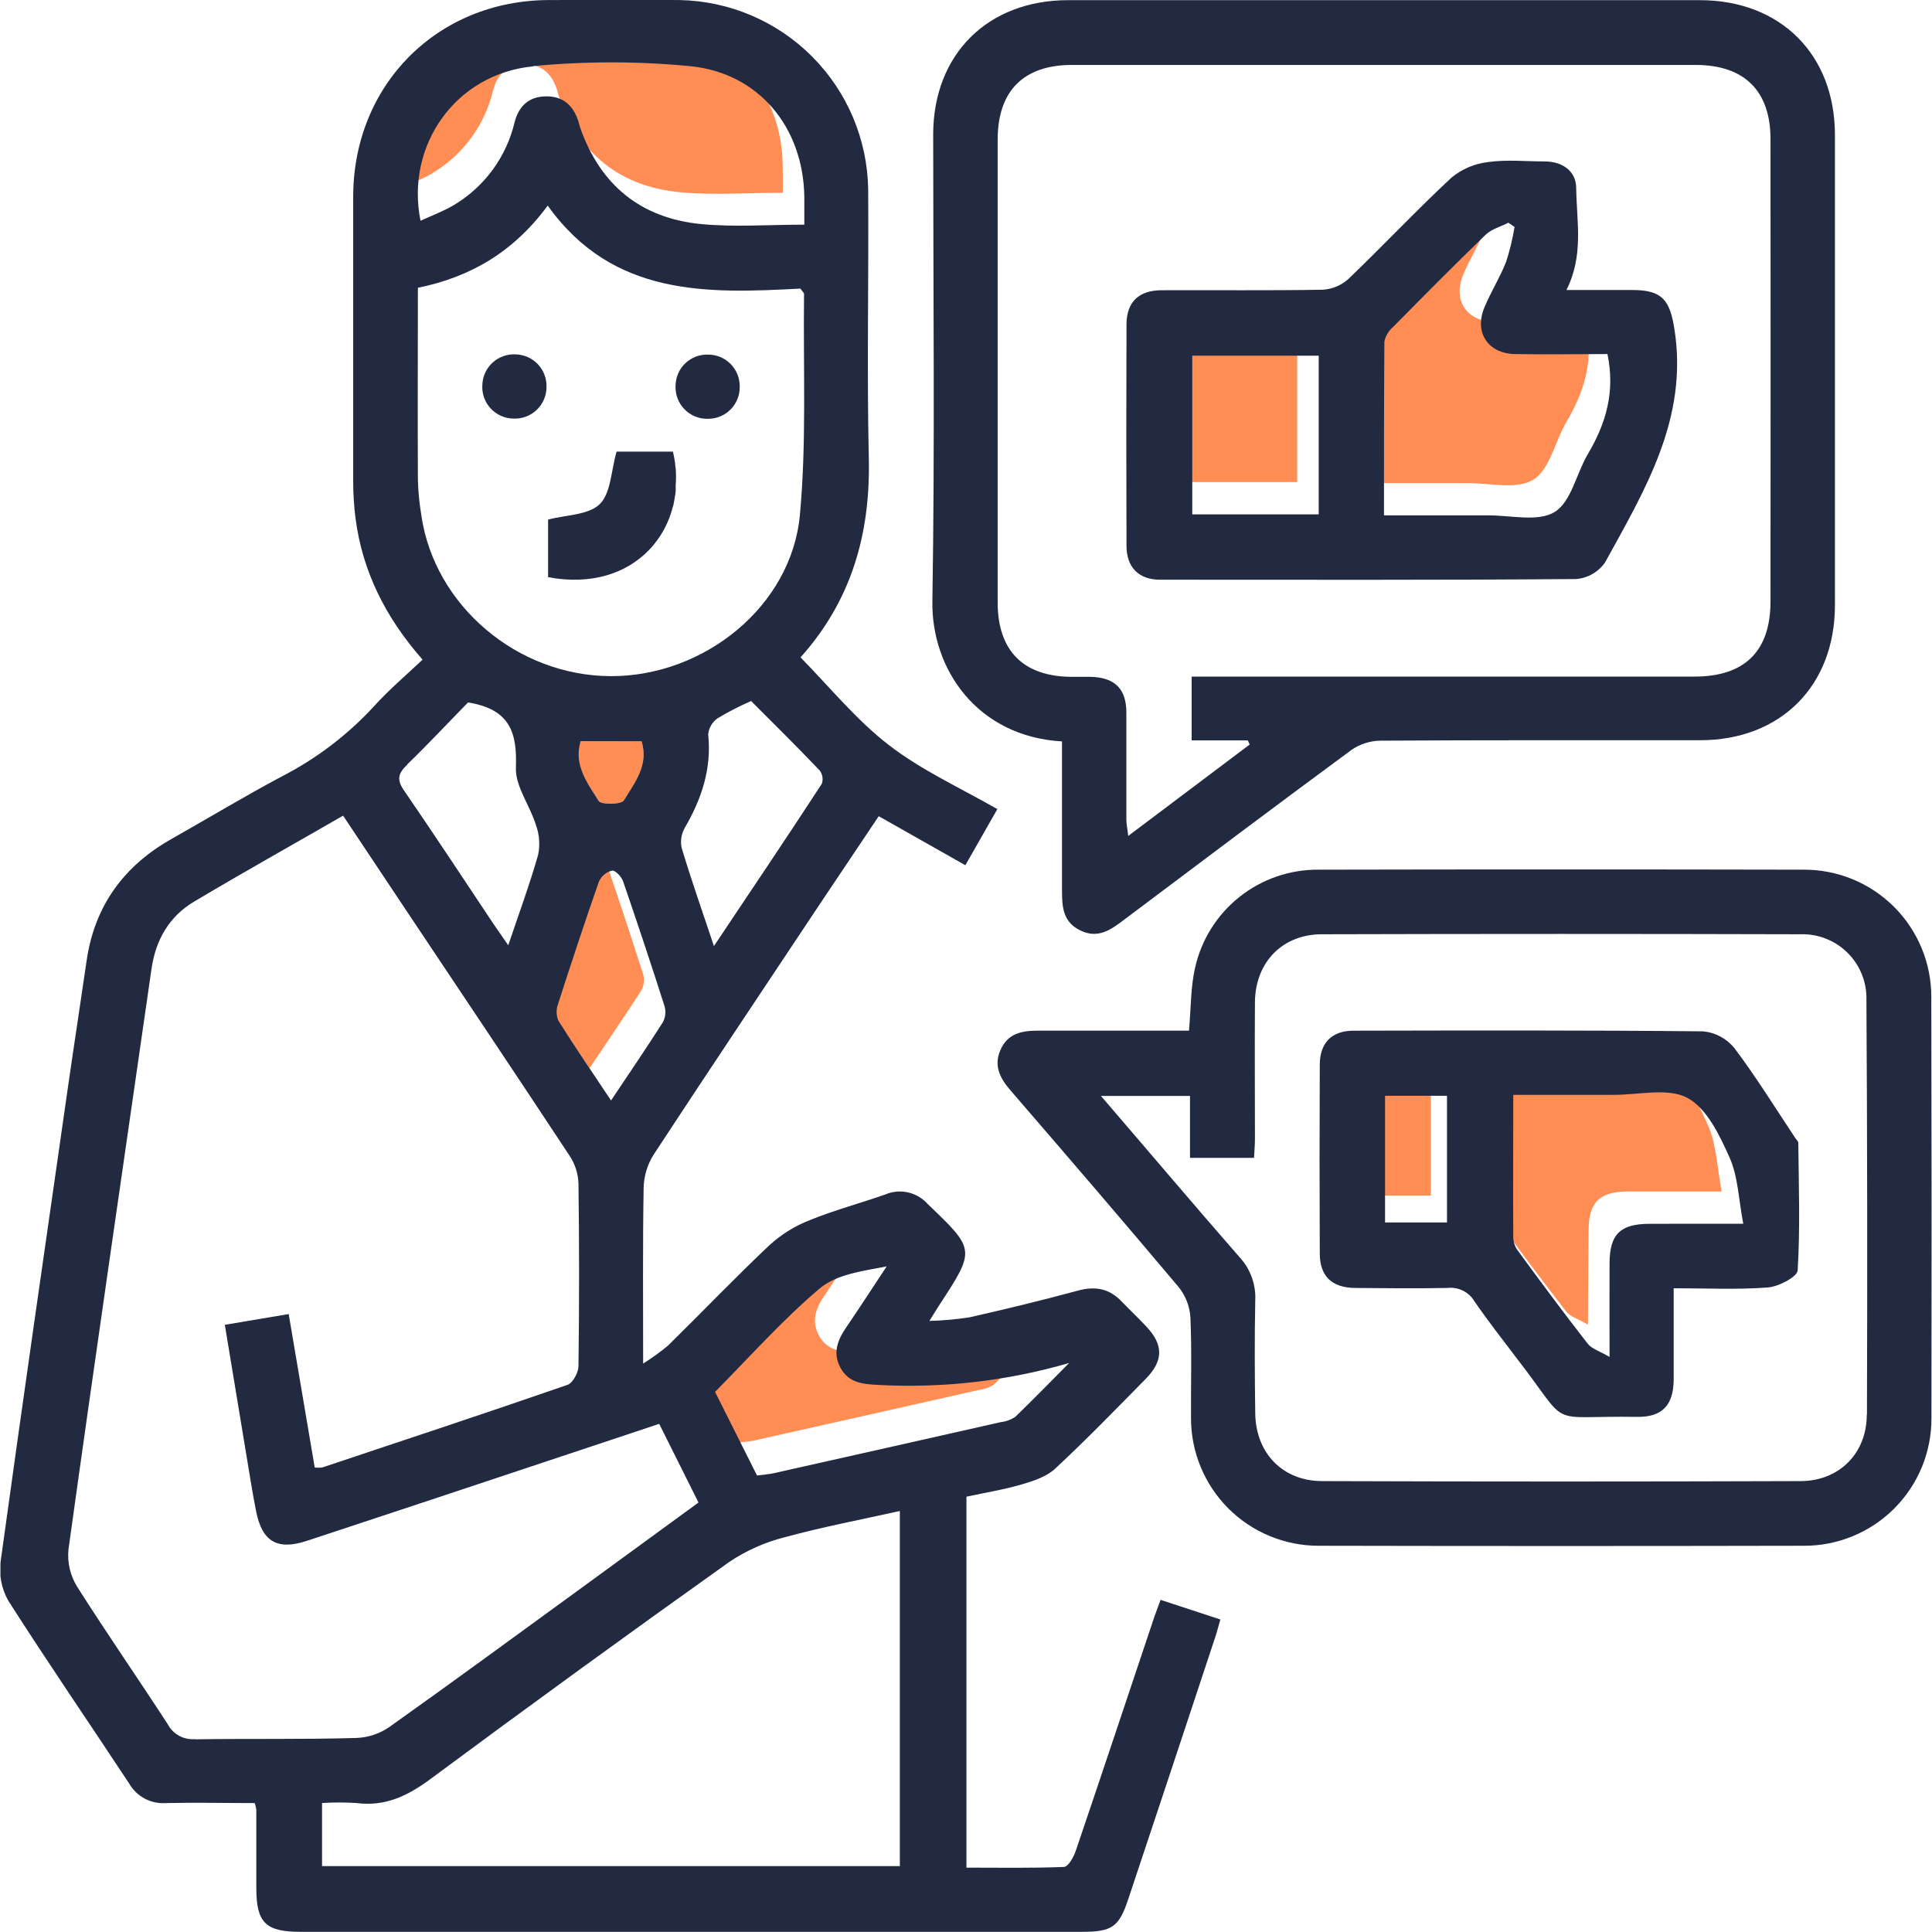 <svg width="70" height="70" viewBox="0 0 70 70" fill="none" xmlns="http://www.w3.org/2000/svg">
<g clip-path="url(#clip0_204_674)">
<path d="M28.363 6.985C27.054 6.985 25.831 7.079 24.631 6.964C22.445 6.755 20.967 5.553 20.238 3.457C20.215 3.389 20.201 3.317 20.18 3.249C19.999 2.682 19.64 2.332 19.011 2.336C18.382 2.339 18.02 2.688 17.868 3.265C17.721 3.893 17.447 4.485 17.065 5.005C16.682 5.525 16.198 5.962 15.641 6.29C15.273 6.506 14.862 6.656 14.457 6.843C13.902 4.094 15.721 1.502 18.53 1.229C20.418 1.048 22.32 1.048 24.208 1.229C26.707 1.471 28.318 3.444 28.357 5.96C28.367 6.28 28.363 6.595 28.363 6.985Z" fill="#FF8D54"/>
<path d="M26.656 52.276L25.137 49.248C26.395 47.983 27.576 46.651 28.921 45.514C29.525 45.003 30.458 44.886 31.346 44.715C30.861 45.447 30.386 46.184 29.892 46.908C29.574 47.374 29.373 47.845 29.675 48.394C29.977 48.944 30.487 48.979 31.039 49.01C33.373 49.136 35.712 48.867 37.958 48.215C37.311 48.864 36.674 49.522 36.01 50.163C35.851 50.27 35.668 50.337 35.478 50.358C32.738 50.977 29.997 51.594 27.254 52.208C27.073 52.236 26.878 52.249 26.656 52.276Z" fill="#FF8D54"/>
<path d="M21.36 38.704C20.675 37.675 20.049 36.756 19.457 35.819C19.376 35.634 19.366 35.426 19.432 35.235C19.913 33.739 20.406 32.246 20.924 30.764C20.969 30.668 21.035 30.583 21.116 30.516C21.198 30.448 21.294 30.4 21.397 30.375C21.508 30.355 21.74 30.593 21.797 30.764C22.316 32.272 22.819 33.785 23.304 35.305C23.358 35.501 23.333 35.711 23.234 35.889C22.652 36.793 22.036 37.691 21.36 38.704Z" fill="#FF8D54"/>
<path d="M23.245 26.857C23.514 27.726 22.99 28.363 22.602 29C22.511 29.151 21.779 29.161 21.691 29.019C19.266 25.108 20.729 27.909 21.027 26.861L23.245 26.857Z" fill="#FF8D54"/>
<path d="M42.05 57.966C41.951 58.239 41.879 58.416 41.818 58.599C40.872 61.424 39.931 64.248 38.972 67.074C38.897 67.294 38.7 67.635 38.55 67.643C37.371 67.69 36.189 67.668 35.016 67.668V54.228C35.712 54.078 36.38 53.971 37.031 53.78C37.459 53.654 37.934 53.498 38.248 53.196C39.368 52.154 40.435 51.053 41.509 49.962C42.161 49.298 42.159 48.724 41.528 48.056C41.246 47.756 40.944 47.471 40.657 47.173C40.213 46.696 39.707 46.589 39.074 46.756C37.765 47.111 36.444 47.432 35.122 47.73C34.642 47.804 34.159 47.847 33.674 47.859C33.858 47.567 33.941 47.425 34.031 47.288C35.35 45.272 35.342 45.28 33.608 43.62C33.422 43.412 33.175 43.266 32.902 43.204C32.629 43.142 32.343 43.166 32.085 43.274C31.171 43.597 30.229 43.846 29.333 44.211C28.799 44.42 28.308 44.725 27.884 45.11C26.629 46.295 25.435 47.543 24.204 48.753C23.919 48.99 23.617 49.208 23.302 49.404C23.302 47.163 23.285 45.105 23.32 43.048C23.328 42.622 23.451 42.206 23.676 41.844C25.673 38.797 27.702 35.772 29.714 32.742C30.414 31.694 31.117 30.65 31.838 29.572L34.977 31.349L36.136 29.315C34.773 28.536 33.386 27.907 32.208 26.997C31.029 26.088 30.065 24.899 29.005 23.818C30.852 21.756 31.538 19.338 31.479 16.625C31.405 13.37 31.479 10.111 31.456 6.855C31.427 5.05 30.698 3.327 29.424 2.049C28.15 0.77 26.429 0.037 24.625 0.002C23.043 -0.014 21.463 0.002 19.884 0.002C15.848 0.014 12.805 3.068 12.797 7.118C12.797 10.569 12.797 14.021 12.797 17.472C12.798 17.909 12.826 18.345 12.881 18.777C13.132 20.71 13.972 22.377 15.31 23.9C14.708 24.471 14.091 24.991 13.557 25.583C12.603 26.621 11.473 27.482 10.22 28.127C8.87 28.846 7.56 29.635 6.229 30.389C4.494 31.363 3.426 32.816 3.138 34.81C2.916 36.347 2.678 37.882 2.458 39.417C1.638 45.132 0.812 50.847 0.025 56.558C-0.043 57.053 0.053 57.557 0.298 57.993C1.722 60.224 3.22 62.407 4.677 64.616C4.809 64.848 5.004 65.038 5.239 65.164C5.475 65.29 5.741 65.347 6.007 65.329C7.073 65.304 8.138 65.329 9.231 65.329C9.256 65.407 9.275 65.487 9.287 65.569C9.287 66.517 9.287 67.465 9.287 68.413C9.287 69.663 9.624 69.994 10.89 69.994H39.187C40.295 69.994 40.541 69.827 40.883 68.798C41.934 65.648 42.98 62.497 44.021 59.345C44.09 59.151 44.138 58.938 44.216 58.677L42.05 57.966ZM29.701 46.682C30.305 46.172 31.238 46.055 32.126 45.884C31.641 46.616 31.166 47.352 30.671 48.077C30.353 48.542 30.153 49.014 30.455 49.563C30.756 50.112 31.267 50.148 31.818 50.179C34.153 50.305 36.492 50.036 38.737 49.384C38.09 50.033 37.453 50.691 36.789 51.332C36.63 51.439 36.448 51.506 36.257 51.527C33.517 52.146 30.776 52.763 28.034 53.377C27.848 53.418 27.655 53.43 27.428 53.459L25.908 50.43C27.174 49.152 28.355 47.82 29.701 46.682ZM24.013 37.044C23.429 37.962 22.815 38.86 22.139 39.873C21.454 38.844 20.828 37.925 20.236 36.988C20.154 36.803 20.145 36.595 20.211 36.404C20.692 34.908 21.185 33.416 21.703 31.933C21.748 31.837 21.814 31.752 21.895 31.685C21.977 31.617 22.073 31.569 22.176 31.544C22.287 31.524 22.519 31.762 22.576 31.933C23.095 33.441 23.598 34.954 24.083 36.474C24.133 36.666 24.108 36.87 24.013 37.044ZM21.027 26.857H23.246C23.514 27.726 22.99 28.363 22.603 29C22.511 29.152 21.779 29.161 21.691 29.019C21.298 28.38 20.774 27.743 21.035 26.857H21.027ZM29.697 27.913C29.749 27.981 29.783 28.06 29.797 28.145C29.811 28.229 29.804 28.315 29.777 28.396C28.509 30.344 27.217 32.257 25.867 34.278C25.443 33.01 25.045 31.875 24.699 30.726C24.644 30.474 24.685 30.211 24.814 29.987C25.425 28.937 25.788 27.845 25.659 26.606C25.671 26.489 25.709 26.377 25.768 26.276C25.828 26.175 25.909 26.088 26.006 26.021C26.395 25.788 26.799 25.58 27.215 25.4C28.035 26.22 28.877 27.054 29.697 27.913ZM19.315 2.396C21.203 2.215 23.105 2.215 24.993 2.396C27.492 2.638 29.103 4.611 29.142 7.127C29.142 7.439 29.142 7.751 29.142 8.14C27.833 8.14 26.61 8.234 25.41 8.119C23.224 7.91 21.746 6.708 21.017 4.613C20.994 4.544 20.98 4.472 20.959 4.404C20.778 3.837 20.419 3.487 19.79 3.491C19.161 3.495 18.799 3.843 18.647 4.42C18.5 5.048 18.226 5.641 17.844 6.161C17.461 6.68 16.977 7.117 16.42 7.445C16.052 7.661 15.641 7.811 15.236 7.998C14.687 5.269 16.506 2.676 19.315 2.404V2.396ZM15.269 18.682C15.195 18.251 15.152 17.816 15.141 17.379C15.129 15.075 15.141 12.768 15.141 10.427C17.052 10.037 18.61 9.126 19.845 7.449C22.209 10.76 25.634 10.635 29 10.456C29.083 10.575 29.134 10.614 29.132 10.651C29.099 13.319 29.227 16.006 28.982 18.655C28.676 21.966 25.511 24.51 22.126 24.498C18.74 24.487 15.746 21.939 15.269 18.69V18.682ZM14.755 27.697C15.534 26.941 16.284 26.138 16.958 25.451C18.501 25.698 18.738 26.569 18.692 27.815C18.668 28.497 19.2 29.179 19.418 29.892C19.544 30.237 19.571 30.611 19.498 30.971C19.194 32.038 18.808 33.081 18.415 34.249C18.206 33.947 18.045 33.719 17.889 33.489C16.814 31.877 15.746 30.254 14.654 28.663C14.367 28.26 14.412 28.032 14.755 27.706V27.697ZM7.067 63.011C6.867 63.029 6.666 62.987 6.49 62.891C6.314 62.794 6.17 62.648 6.077 62.47C4.992 60.8 3.853 59.158 2.791 57.483C2.544 57.082 2.435 56.612 2.48 56.143C3.454 49.131 4.48 42.118 5.489 35.106C5.639 34.06 6.126 33.207 7.03 32.669C8.798 31.614 10.598 30.611 12.431 29.553L14.745 33.026C16.712 35.973 18.686 38.916 20.637 41.875C20.834 42.172 20.945 42.517 20.959 42.872C20.989 45.08 20.989 47.288 20.959 49.495C20.959 49.731 20.752 50.111 20.558 50.177C17.605 51.199 14.636 52.183 11.669 53.171C11.581 53.182 11.491 53.182 11.403 53.171L10.46 47.611L8.146 48.001C8.465 49.935 8.775 51.819 9.089 53.7C9.147 54.059 9.212 54.417 9.283 54.774C9.503 55.861 10.051 56.18 11.124 55.826C14.276 54.787 17.425 53.742 20.573 52.691L23.884 51.589L25.308 54.439L21.177 57.454C18.82 59.168 16.471 60.894 14.095 62.581C13.744 62.82 13.333 62.955 12.908 62.97C10.955 63.027 9.011 62.988 7.067 63.019V63.011ZM32.603 67.612H11.668V65.327C12.083 65.301 12.5 65.301 12.916 65.327C13.952 65.462 14.765 65.072 15.587 64.464C19.177 61.803 22.792 59.177 26.432 56.585C27.048 56.174 27.73 55.872 28.448 55.693C29.798 55.325 31.175 55.064 32.603 54.746V67.612Z" fill="#222A41"/>
<path d="M61.592 0.006H38.702C35.781 0.006 33.813 1.973 33.811 4.875C33.811 10.513 33.873 16.148 33.782 21.783C33.741 24.226 35.391 26.684 38.478 26.863C38.478 28.688 38.478 30.459 38.478 32.229C38.478 32.835 38.496 33.398 39.141 33.712C39.785 34.025 40.249 33.688 40.73 33.322C43.467 31.265 46.202 29.208 48.958 27.177C49.266 26.961 49.632 26.843 50.008 26.836C53.87 26.812 57.735 26.822 61.597 26.82C64.519 26.82 66.481 24.847 66.483 21.931C66.483 16.247 66.483 10.563 66.483 4.877C66.477 1.973 64.509 0.008 61.592 0.006ZM64.149 21.787C64.149 23.588 63.22 24.514 61.395 24.514H43.176V26.826H45.212C45.233 26.875 45.255 26.925 45.278 26.976L40.878 30.287C40.849 30.028 40.81 29.855 40.81 29.681C40.81 28.392 40.81 27.104 40.81 25.817C40.81 24.948 40.381 24.541 39.507 24.523C39.289 24.523 39.069 24.523 38.85 24.523C37.087 24.523 36.147 23.585 36.147 21.828C36.147 16.237 36.147 10.648 36.147 5.061C36.147 3.296 37.084 2.353 38.839 2.353H61.434C63.199 2.353 64.147 3.29 64.149 5.037C64.153 10.614 64.153 16.198 64.149 21.787Z" fill="#222A41"/>
<path d="M69.975 36.138C69.978 35.53 69.861 34.927 69.629 34.364C69.398 33.801 69.057 33.289 68.627 32.859C68.197 32.429 67.686 32.088 67.123 31.856C66.56 31.625 65.957 31.507 65.348 31.51C59.493 31.498 53.637 31.498 47.781 31.51C46.741 31.5 45.728 31.847 44.913 32.493C44.098 33.139 43.529 34.044 43.301 35.059C43.139 35.758 43.154 36.501 43.079 37.342C41.257 37.342 39.442 37.342 37.625 37.342C37.021 37.342 36.505 37.44 36.244 38.051C36 38.62 36.232 39.066 36.608 39.502C38.655 41.873 40.698 44.247 42.716 46.647C42.962 46.959 43.107 47.339 43.131 47.736C43.184 48.949 43.145 50.165 43.153 51.378C43.151 51.987 43.271 52.589 43.503 53.151C43.736 53.714 44.077 54.225 44.507 54.655C44.938 55.085 45.449 55.425 46.011 55.657C46.574 55.889 47.176 56.008 47.785 56.006C53.64 56.018 59.495 56.018 65.35 56.006C65.959 56.01 66.562 55.892 67.125 55.66C67.688 55.429 68.2 55.088 68.63 54.658C69.061 54.228 69.402 53.716 69.634 53.153C69.865 52.59 69.983 51.987 69.98 51.378C69.988 46.296 69.986 41.216 69.975 36.138ZM67.637 51.256C67.637 52.656 66.638 53.659 65.243 53.663C59.462 53.683 53.683 53.683 47.907 53.663C46.476 53.663 45.5 52.65 45.48 51.211C45.461 49.847 45.453 48.484 45.48 47.132C45.496 46.844 45.454 46.555 45.356 46.283C45.259 46.012 45.108 45.762 44.911 45.55C43.252 43.651 41.623 41.723 39.888 39.707H43.116V41.951H45.435C45.447 41.727 45.469 41.493 45.469 41.259C45.469 39.607 45.457 37.948 45.469 36.304C45.484 34.864 46.464 33.852 47.892 33.85C53.673 33.834 59.452 33.834 65.228 33.85C65.546 33.839 65.863 33.893 66.159 34.011C66.455 34.127 66.724 34.304 66.949 34.53C67.174 34.755 67.35 35.025 67.466 35.321C67.582 35.618 67.635 35.935 67.624 36.253C67.655 41.253 67.661 46.254 67.643 51.256H67.637Z" fill="#222A41"/>
<path d="M57.459 11.664C57.756 13.039 57.409 14.182 56.758 15.281C56.34 15.986 56.158 17.007 55.556 17.379C54.955 17.751 53.963 17.498 53.141 17.502C51.91 17.502 50.677 17.502 49.37 17.502C49.37 15.359 49.37 13.281 49.386 11.202C49.429 10.995 49.542 10.808 49.705 10.672C50.812 9.55 51.922 8.428 53.055 7.334C53.27 7.127 53.603 7.042 53.879 6.899L54.101 7.053C54.032 7.482 53.929 7.904 53.796 8.317C53.575 8.878 53.248 9.397 53.016 9.952C52.627 10.857 53.126 11.639 54.111 11.658C55.21 11.681 56.324 11.664 57.459 11.664Z" fill="#FF8D54"/>
<path d="M46.999 11.716V17.466H42.418V11.716H46.999Z" fill="#FF8D54"/>
<path d="M57.536 47.995C57.181 47.787 56.893 47.705 56.745 47.516C55.878 46.408 55.041 45.276 54.213 44.144C54.112 44.011 54.054 43.85 54.047 43.683C54.035 41.988 54.047 40.291 54.047 38.499H56.538C56.928 38.499 57.318 38.499 57.707 38.499C58.605 38.499 59.655 38.234 60.356 38.61C61.057 38.986 61.525 39.962 61.882 40.767C62.191 41.456 62.209 42.276 62.38 43.17C61.13 43.17 60.07 43.17 59.012 43.17C57.955 43.17 57.559 43.548 57.555 44.6C57.551 45.652 57.536 46.731 57.536 47.995Z" fill="#FF8D54"/>
<path d="M49.599 38.729H51.843V43.318H49.599V38.729Z" fill="#FF8D54"/>
<path d="M24.366 16.377C24.386 16.463 24.405 16.547 24.421 16.633C24.405 16.549 24.386 16.463 24.366 16.377Z" fill="#FF8D54"/>
<path d="M24.481 17.593C24.481 17.626 24.481 17.661 24.481 17.694C24.481 17.727 24.481 17.756 24.481 17.788C24.481 17.819 24.469 17.895 24.461 17.949C24.453 18.004 24.444 18.058 24.434 18.113C24.424 18.168 24.418 18.199 24.409 18.24C24.409 18.279 24.391 18.319 24.379 18.358C24.368 18.397 24.352 18.462 24.337 18.512C24.321 18.563 24.296 18.641 24.272 18.707C24.249 18.773 24.243 18.787 24.227 18.826C24.212 18.865 24.183 18.933 24.157 18.986C24.147 19.009 24.136 19.032 24.124 19.054C24.101 19.104 24.076 19.153 24.048 19.202C24.021 19.25 24.007 19.274 23.986 19.309C23.947 19.377 23.904 19.443 23.859 19.504L23.809 19.574C23.762 19.64 23.711 19.702 23.659 19.769C23.635 19.799 23.61 19.827 23.583 19.854C23.557 19.884 23.532 19.911 23.505 19.938C22.695 20.772 21.43 21.208 19.858 20.912V18.826C20.513 18.652 21.321 18.664 21.728 18.267C22.136 17.869 22.139 17.057 22.34 16.364H24.381C24.401 16.45 24.42 16.535 24.434 16.619C24.434 16.652 24.446 16.683 24.45 16.714C24.453 16.745 24.459 16.779 24.463 16.81C24.463 16.874 24.479 16.936 24.485 17.005C24.497 17.201 24.496 17.397 24.481 17.593Z" fill="#222A41"/>
<path d="M19.8 14.042C19.798 14.194 19.765 14.344 19.704 14.483C19.643 14.623 19.554 14.748 19.444 14.853C19.334 14.957 19.204 15.039 19.062 15.093C18.919 15.147 18.768 15.172 18.616 15.166C18.458 15.166 18.302 15.133 18.157 15.069C18.012 15.005 17.882 14.912 17.775 14.796C17.668 14.68 17.586 14.543 17.535 14.393C17.483 14.243 17.464 14.085 17.477 13.927C17.484 13.775 17.521 13.627 17.587 13.489C17.653 13.352 17.745 13.229 17.858 13.128C17.972 13.027 18.104 12.95 18.248 12.9C18.392 12.851 18.544 12.83 18.696 12.84C18.848 12.846 18.997 12.881 19.135 12.944C19.273 13.008 19.397 13.098 19.5 13.21C19.602 13.322 19.682 13.453 19.733 13.596C19.785 13.739 19.808 13.89 19.8 14.042Z" fill="#222A41"/>
<path d="M26.801 14.005C26.805 14.158 26.778 14.309 26.722 14.451C26.666 14.593 26.582 14.722 26.475 14.831C26.368 14.94 26.241 15.027 26.1 15.085C25.959 15.144 25.808 15.174 25.656 15.174C25.497 15.179 25.34 15.151 25.193 15.092C25.046 15.033 24.913 14.944 24.803 14.831C24.692 14.719 24.606 14.584 24.55 14.436C24.494 14.288 24.469 14.13 24.477 13.972C24.479 13.82 24.512 13.67 24.572 13.53C24.633 13.391 24.721 13.265 24.831 13.161C24.942 13.056 25.072 12.974 25.214 12.921C25.356 12.867 25.508 12.842 25.66 12.848C25.811 12.848 25.96 12.878 26.1 12.936C26.239 12.995 26.366 13.08 26.472 13.188C26.578 13.296 26.662 13.423 26.719 13.563C26.775 13.704 26.803 13.854 26.801 14.005Z" fill="#222A41"/>
<path d="M60.668 11.928C60.506 10.906 60.251 10.512 59.178 10.508H56.755C57.39 9.246 57.123 8.017 57.109 6.823C57.109 6.198 56.611 5.849 55.962 5.849C55.28 5.849 54.599 5.777 53.925 5.871C53.436 5.925 52.974 6.12 52.594 6.432C51.314 7.622 50.117 8.9 48.856 10.107C48.598 10.34 48.268 10.478 47.921 10.497C45.973 10.532 44.035 10.507 42.093 10.516C41.258 10.516 40.819 10.941 40.815 11.757C40.806 14.43 40.806 17.101 40.815 19.771C40.815 20.55 41.252 21.002 42.029 21.004C47.054 21.004 52.082 21.021 57.109 20.98C57.318 20.963 57.52 20.899 57.701 20.795C57.882 20.69 58.038 20.546 58.157 20.374C59.602 17.743 61.176 15.16 60.668 11.928ZM47.779 18.637H43.198V12.887H47.779V18.637ZM57.532 16.451C57.113 17.157 56.932 18.177 56.33 18.549C55.728 18.921 54.737 18.668 53.915 18.672C52.684 18.672 51.451 18.672 50.144 18.672C50.144 16.529 50.144 14.451 50.159 12.373C50.203 12.165 50.316 11.979 50.479 11.843C51.585 10.721 52.695 9.599 53.829 8.504C54.043 8.298 54.376 8.212 54.653 8.07L54.875 8.224C54.805 8.652 54.703 9.075 54.569 9.488C54.349 10.049 54.022 10.567 53.79 11.122C53.401 12.028 53.899 12.809 54.885 12.828C55.997 12.85 57.111 12.828 58.241 12.828C58.529 14.207 58.182 15.351 57.532 16.45V16.451Z" fill="#222A41"/>
<path d="M65.156 41.413C65.156 41.353 65.086 41.291 65.045 41.23C64.319 40.139 63.629 39.021 62.842 37.977C62.704 37.806 62.533 37.663 62.339 37.558C62.145 37.454 61.932 37.389 61.712 37.368C57.487 37.325 53.261 37.335 49.036 37.344C48.257 37.344 47.822 37.785 47.818 38.569C47.807 40.852 47.807 43.135 47.818 45.416C47.818 46.236 48.257 46.655 49.09 46.665C50.206 46.676 51.325 46.686 52.441 46.665C52.631 46.642 52.824 46.675 52.997 46.759C53.169 46.843 53.315 46.974 53.414 47.138C53.909 47.857 54.447 48.546 54.973 49.238C56.962 51.809 55.935 51.283 59.32 51.336C60.226 51.349 60.633 50.911 60.641 49.988C60.641 48.92 60.641 47.855 60.641 46.676C61.833 46.676 62.949 46.731 64.054 46.647C64.443 46.618 65.119 46.258 65.133 46.032C65.226 44.491 65.172 42.95 65.156 41.413ZM52.427 44.292H50.183V39.703H52.427V44.292ZM59.774 44.341C58.703 44.341 58.321 44.719 58.317 45.771C58.313 46.823 58.317 47.9 58.317 49.164C57.963 48.956 57.674 48.874 57.526 48.685C56.66 47.576 55.822 46.445 54.994 45.313C54.893 45.179 54.836 45.019 54.829 44.851C54.817 43.157 54.829 41.46 54.829 39.668H57.32C57.709 39.668 58.099 39.668 58.489 39.668C59.387 39.668 60.437 39.403 61.138 39.779C61.839 40.155 62.306 41.131 62.663 41.935C62.973 42.625 62.99 43.445 63.162 44.339C61.892 44.339 60.832 44.337 59.774 44.341Z" fill="#222A41"/>
</g>
<defs>
<clipPath id="clip0_204_674">
<rect width="69.969" height="70" fill="white" transform="translate(0.016)"/>
</clipPath>
</defs>
</svg>
